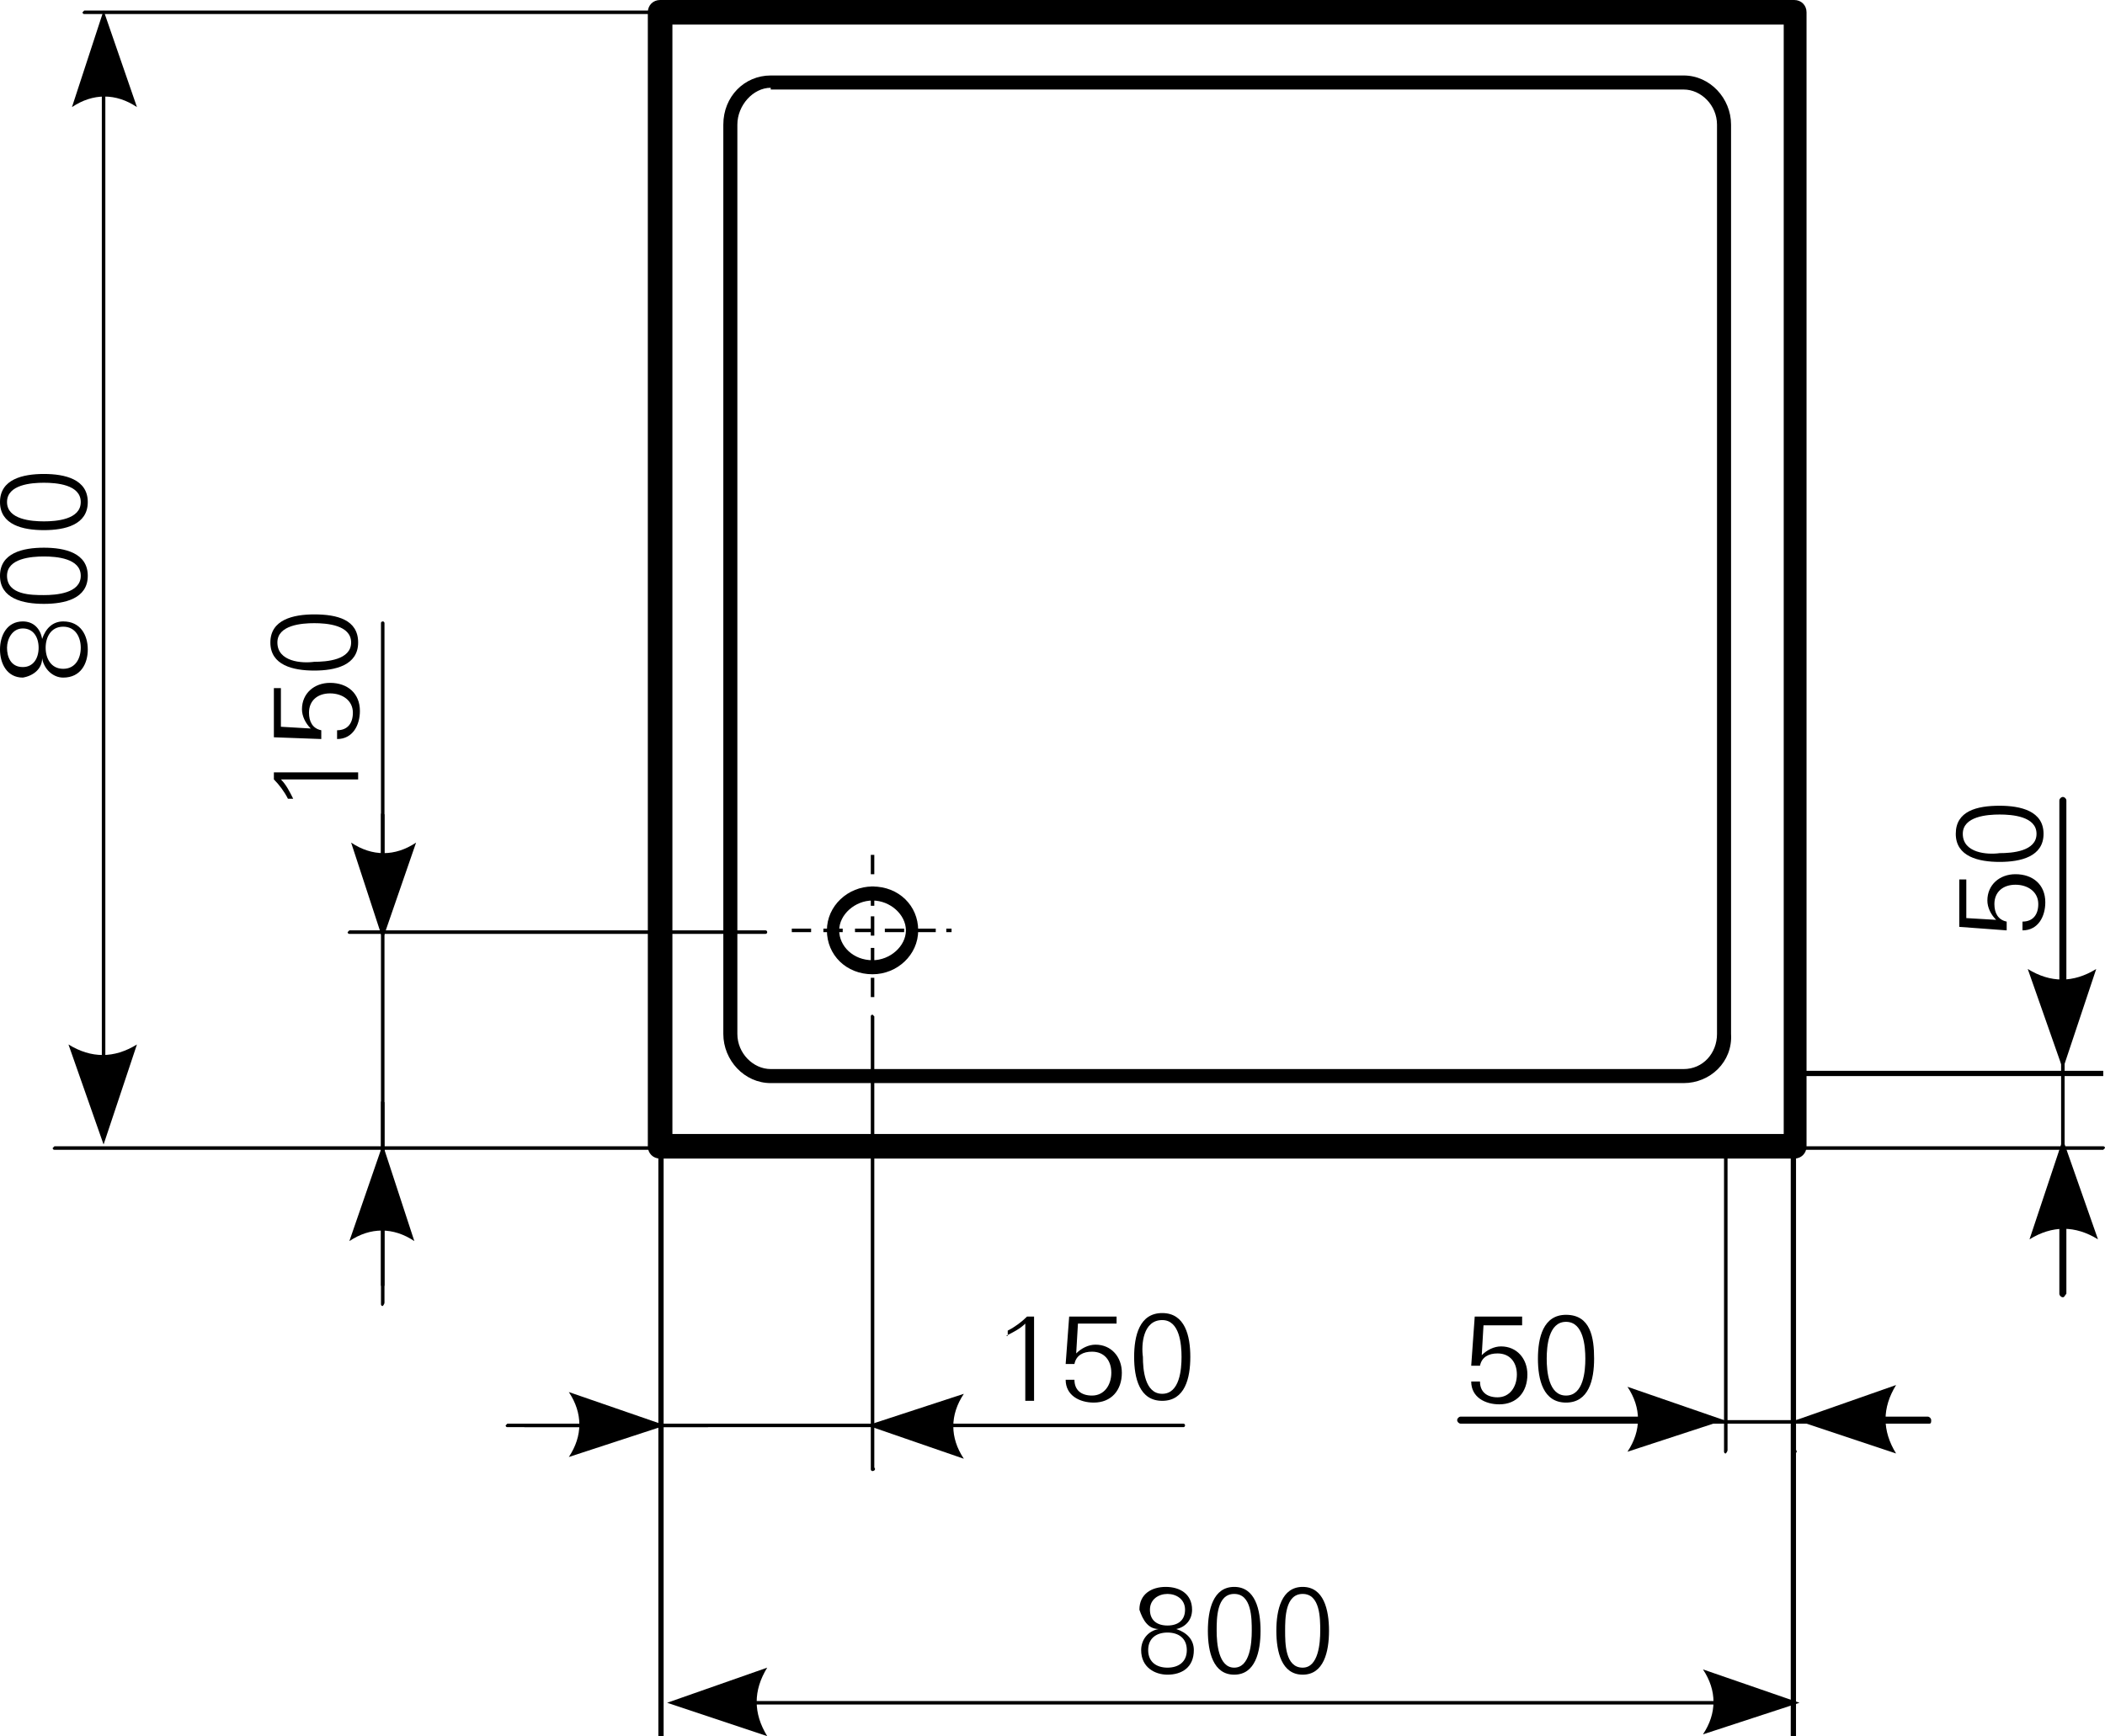 <?xml version="1.0" encoding="utf-8"?>
<!-- Generator: Adobe Illustrator 23.0.1, SVG Export Plug-In . SVG Version: 6.00 Build 0)  -->
<svg version="1.1" id="Ebene_1" xmlns="http://www.w3.org/2000/svg" xmlns:xlink="http://www.w3.org/1999/xlink" x="0px" y="0px"
	 viewBox="0 0 119.9 98.9" style="enable-background:new 0 0 119.9 98.9;" xml:space="preserve">
<style type="text/css">
	.st0{fill-rule:evenodd;clip-rule:evenodd;}
</style>
<g>
	<path d="M102.2,66H37.6c-0.4,0-0.7-0.3-0.7-0.7V0.7c0-0.4,0.3-0.7,0.7-0.7h64.6c0.4,0,0.7,0.3,0.7,0.7v64.6
		C102.9,65.7,102.6,66,102.2,66z M38.3,64.6h63.3V1.4H38.3V64.6z"/>
</g>
<g>
	<path d="M39.5,0.8H4.8c-0.1,0-0.1-0.1-0.1-0.1s0.1-0.1,0.1-0.1h34.7c0.1,0,0.1,0.1,0.1,0.1S39.6,0.8,39.5,0.8z"/>
</g>
<g>
	<path d="M66.5,95c-0.6,0-1.1-0.3-1.1-1c0-0.7,0.5-1,1.1-1c0.6,0,1.1,0.3,1.1,1C67.6,94.7,67.1,95,66.5,95L66.5,95z M66.5,90.8
		c0.5,0,1,0.3,1,0.9c0,0.6-0.4,0.9-1,0.9s-1-0.3-1-0.9C65.5,91.1,66,90.8,66.5,90.8L66.5,90.8z M66,92.8c-0.6,0.1-1,0.6-1,1.2
		c0,1,0.8,1.4,1.5,1.4c0.8,0,1.5-0.4,1.5-1.4c0-0.6-0.4-1-1-1.2v0v0c0.5-0.1,0.9-0.5,0.9-1.1c0-0.9-0.7-1.3-1.5-1.3
		s-1.5,0.4-1.5,1.3C65.1,92.3,65.4,92.8,66,92.8L66,92.8L66,92.8z"/>
</g>
<g>
	<path d="M70.3,90.8c1,0,1,1.4,1,2.1c0,0.7-0.1,2.1-1,2.1s-1-1.4-1-2.1C69.3,92.2,69.3,90.8,70.3,90.8L70.3,90.8z M70.3,90.4
		c-1.2,0-1.5,1.3-1.5,2.5c0,1.2,0.3,2.5,1.5,2.5c1.2,0,1.5-1.3,1.5-2.5C71.8,91.7,71.5,90.4,70.3,90.4L70.3,90.4z"/>
</g>
<g>
	<path d="M74.2,90.8c1,0,1,1.4,1,2.1c0,0.7-0.1,2.1-1,2.1c-1,0-1-1.4-1-2.1C73.2,92.2,73.2,90.8,74.2,90.8L74.2,90.8z M74.2,90.4
		c-1.2,0-1.5,1.3-1.5,2.5c0,1.2,0.3,2.5,1.5,2.5s1.5-1.3,1.5-2.5C75.7,91.7,75.4,90.4,74.2,90.4L74.2,90.4z"/>
</g>
<g>
	<path d="M49.7,55.5c-1.5,0-2.6-1.1-2.6-2.5s1.2-2.5,2.6-2.5c1.5,0,2.6,1.1,2.6,2.5S51.1,55.5,49.7,55.5z M49.7,51.3
		c-1,0-1.9,0.8-1.9,1.7s0.8,1.7,1.9,1.7c1,0,1.9-0.8,1.9-1.7S50.7,51.3,49.7,51.3z"/>
</g>
<g>
	<path d="M49.8,56.8h-0.2v-1.1h0.2V56.8z M49.8,55.1h-0.2V54h0.2V55.1z M49.8,53.3h-0.2v-0.2h-0.9v-0.2h0.9v-0.7h0.2V53.3z
		 M54.2,53.1h-0.3v-0.2h0.3V53.1z M53.3,53.1h-1.1v-0.2h1.1V53.1z M51.5,53.1h-1.1v-0.2h1.1V53.1z M48,53.1h-1.1v-0.2H48V53.1z
		 M46.2,53.1h-1.1v-0.2h1.1V53.1z M49.8,51.6h-0.2v-1.1h0.2V51.6z M49.8,49.8h-0.2v-1.1h0.2V49.8z"/>
</g>
<g>
	<path d="M49.7,83.8c-0.1,0-0.1-0.1-0.1-0.1V57.9c0-0.1,0.1-0.1,0.1-0.1s0.1,0.1,0.1,0.1v25.7C49.9,83.7,49.8,83.8,49.7,83.8z
		 M43.6,65.5H3.1c-0.1,0-0.1-0.1-0.1-0.1s0.1-0.1,0.1-0.1h40.6c0.1,0,0.1,0.1,0.1,0.1S43.7,65.5,43.6,65.5z M43.6,53.2H19.9
		c-0.1,0-0.1-0.1-0.1-0.1s0.1-0.1,0.1-0.1h23.7c0.1,0,0.1,0.1,0.1,0.1S43.7,53.2,43.6,53.2z"/>
</g>
<g>
	<path d="M102.3,98.9h-0.3V61.4h0.3V98.9z M37.8,98.9h-0.3V63.1h0.3V98.9z"/>
</g>
<g>
	<path d="M101.7,97.1H38.7c-0.1,0-0.1-0.1-0.1-0.1s0.1-0.1,0.1-0.1h62.9c0.1,0,0.1,0.1,0.1,0.1S101.7,97.1,101.7,97.1z"/>
</g>
<g>
	<path class="st0" d="M38,97l5.7-2c-0.8,1.3-0.8,2.6,0,3.9L38,97L38,97z"/>
</g>
<g>
	<path class="st0" d="M102.5,97L97,95.1c0.8,1.2,0.8,2.5,0,3.7L102.5,97L102.5,97z"/>
</g>
<g>
	<path d="M4.6,36.9c0,0.6-0.3,1.2-1,1.2c-0.7,0-1-0.6-1-1.2c0-0.6,0.3-1.2,1-1.2C4.3,35.7,4.6,36.3,4.6,36.9L4.6,36.9z M0.4,36.9
		c0-0.5,0.3-1.1,0.9-1.1c0.6,0,0.9,0.5,0.9,1.1S1.9,38,1.3,38C0.6,38,0.4,37.4,0.4,36.9L0.4,36.9z M2.4,37.5
		c0.1,0.6,0.6,1.1,1.2,1.1c1,0,1.4-0.8,1.4-1.6c0-0.8-0.4-1.6-1.4-1.6c-0.6,0-1,0.4-1.2,1h0h0c-0.1-0.6-0.5-1-1.1-1
		c-0.9,0-1.3,0.8-1.3,1.6c0,0.8,0.4,1.6,1.3,1.6C1.9,38.5,2.4,38.1,2.4,37.5L2.4,37.5L2.4,37.5z"/>
</g>
<g>
	<path d="M0.4,32.8c0-1,1.4-1.1,2.1-1.1c0.7,0,2.1,0.1,2.1,1.1c0,1-1.4,1.1-2.1,1.1C1.8,33.9,0.4,33.9,0.4,32.8L0.4,32.8z M0,32.8
		c0,1.3,1.3,1.6,2.5,1.6c1.2,0,2.5-0.3,2.5-1.6c0-1.3-1.3-1.6-2.5-1.6C1.3,31.2,0,31.5,0,32.8L0,32.8z"/>
</g>
<g>
	<path d="M0.4,28.6c0-1,1.4-1.1,2.1-1.1c0.7,0,2.1,0.1,2.1,1.1c0,1-1.4,1.1-2.1,1.1C1.8,29.7,0.4,29.6,0.4,28.6L0.4,28.6z M0,28.6
		c0,1.3,1.3,1.6,2.5,1.6c1.2,0,2.5-0.3,2.5-1.6c0-1.3-1.3-1.6-2.5-1.6C1.3,27,0,27.3,0,28.6L0,28.6z"/>
</g>
<g>
	<path d="M95.9,61.7h-52c-1.5,0-2.7-1.3-2.7-2.8V7.1c0-1.6,1.2-2.8,2.7-2.8h52c1.5,0,2.7,1.3,2.7,2.8v51.8
		C98.7,60.5,97.4,61.7,95.9,61.7z M43.9,5C42.9,5,42,6,42,7.1v51.8c0,1.1,0.9,2,1.9,2h52c1.1,0,1.9-0.9,1.9-2V7.1c0-1.1-0.9-2-1.9-2
		H43.9z"/>
</g>
<g>
	<path d="M5.9,64.6c-0.1,0-0.1-0.1-0.1-0.1V1.4c0-0.1,0.1-0.1,0.1-0.1s0.1,0.1,0.1,0.1v63.1C6.1,64.5,6,64.6,5.9,64.6z"/>
</g>
<g>
	<path class="st0" d="M5.9,65.2l-2-5.7c1.3,0.8,2.6,0.8,3.9,0L5.9,65.2L5.9,65.2z"/>
</g>
<g>
	<path class="st0" d="M5.9,0.6L4.1,6.1c1.2-0.8,2.5-0.8,3.7,0L5.9,0.6L5.9,0.6z"/>
</g>
<g>
	<path d="M16.7,45.5c-0.2-0.4-0.4-0.8-0.7-1.1h4.4V44h-4.8v0.4c0.3,0.3,0.6,0.7,0.8,1.1H16.7L16.7,45.5z"/>
</g>
<g>
	<path d="M18.3,42.1v-0.5c-0.5-0.1-0.7-0.5-0.7-1c0-0.7,0.5-1.1,1.2-1.1c0.7,0,1.3,0.4,1.3,1.1c0,0.6-0.3,1-0.9,1v0.5
		c0.9,0,1.3-0.8,1.3-1.6c0-1-0.7-1.6-1.7-1.6c-0.9,0-1.6,0.6-1.6,1.5c0,0.4,0.2,0.8,0.5,1.1l0,0l-1.7-0.1v-2.2h-0.4V42L18.3,42.1
		L18.3,42.1z"/>
</g>
<g>
	<path d="M15.8,36.6c0-1,1.4-1.1,2.1-1.1c0.7,0,2.1,0.1,2.1,1.1s-1.4,1.1-2.1,1.1C17.2,37.8,15.8,37.7,15.8,36.6L15.8,36.6z
		 M15.4,36.6c0,1.3,1.3,1.6,2.5,1.6c1.2,0,2.5-0.3,2.5-1.6S19.2,35,17.9,35C16.7,35,15.4,35.3,15.4,36.6L15.4,36.6z"/>
</g>
<g>
	<path d="M57.3,76.1c0.4-0.2,0.8-0.4,1.1-0.7v4.4h0.5v-4.8h-0.4c-0.3,0.3-0.7,0.6-1.1,0.8V76.1L57.3,76.1z"/>
</g>
<g>
	<path d="M60.7,77.7h0.5c0.1-0.5,0.5-0.7,1-0.7c0.7,0,1.1,0.5,1.1,1.2c0,0.7-0.4,1.3-1.1,1.3c-0.6,0-1-0.3-1-0.9h-0.5
		c0,0.9,0.8,1.3,1.6,1.3c1,0,1.6-0.7,1.6-1.7c0-0.9-0.6-1.6-1.5-1.6c-0.4,0-0.8,0.2-1.1,0.5l0,0l0.1-1.7h2.2v-0.4h-2.7L60.7,77.7
		L60.7,77.7z"/>
</g>
<g>
	<path d="M66.2,75.2c1,0,1.1,1.4,1.1,2.1c0,0.7-0.1,2.1-1.1,2.1c-1,0-1.1-1.4-1.1-2.1C65,76.6,65.1,75.2,66.2,75.2L66.2,75.2z
		 M66.2,74.8c-1.3,0-1.6,1.3-1.6,2.5s0.3,2.5,1.6,2.5s1.6-1.3,1.6-2.5S67.5,74.8,66.2,74.8L66.2,74.8z"/>
</g>
<g>
	<path d="M53.7,81.3H35.8c-0.1,0-0.1-0.1-0.1-0.1s0.1-0.1,0.1-0.1h17.9c0.1,0,0.1,0.1,0.1,0.1S53.8,81.3,53.7,81.3z M21.8,67.5
		c-0.1,0-0.1-0.1-0.1-0.1v-21c0-0.1,0.1-0.1,0.1-0.1s0.1,0.1,0.1,0.1v21C21.9,67.4,21.8,67.5,21.8,67.5z"/>
</g>
<g>
	<path d="M40.3,81.3H28.9c-0.1,0-0.1-0.1-0.1-0.1s0.1-0.1,0.1-0.1h11.4c0.1,0,0.1,0.1,0.1,0.1S40.4,81.3,40.3,81.3z M21.8,74.4
		c-0.1,0-0.1-0.1-0.1-0.1V62.8c0-0.1,0.1-0.1,0.1-0.1s0.1,0.1,0.1,0.1v11.4C21.9,74.3,21.8,74.4,21.8,74.4z"/>
</g>
<g>
	<path d="M21.8,52.8L21.8,52.8c-0.1,0-0.1-0.1-0.1-0.1l0-17.2c0-0.1,0.1-0.1,0.1-0.1l0,0c0.1,0,0.1,0.1,0.1,0.1l0,17.2
		C21.9,52.7,21.8,52.8,21.8,52.8z"/>
</g>
<g>
	<path class="st0" d="M21.8,53.5l1.9-5.5c-1.2,0.8-2.5,0.8-3.7,0L21.8,53.5L21.8,53.5z"/>
</g>
<g>
	<path d="M67.4,81.3H50.2c-0.1,0-0.1-0.1-0.1-0.1s0.1-0.1,0.1-0.1h17.2c0.1,0,0.1,0.1,0.1,0.1S67.5,81.3,67.4,81.3z"/>
</g>
<g>
	<path class="st0" d="M49.4,81.2l5.5,1.9c-0.8-1.2-0.8-2.5,0-3.7L49.4,81.2L49.4,81.2z"/>
</g>
<g>
	<path d="M21.8,73.3c-0.1,0-0.1-0.1-0.1-0.1l0-7.2c0-0.1,0.1-0.1,0.1-0.1l0,0c0.1,0,0.1,0.1,0.1,0.1l0,7.2
		C21.9,73.2,21.9,73.3,21.8,73.3L21.8,73.3z"/>
</g>
<g>
	<path class="st0" d="M21.8,65.2l-1.9,5.5c1.2-0.8,2.5-0.8,3.7,0L21.8,65.2L21.8,65.2z"/>
</g>
<g>
	<path d="M29.9,81.3c-0.1,0-0.1-0.1-0.1-0.1s0.1-0.1,0.1-0.1l7.2,0l0,0c0.1,0,0.1,0.1,0.1,0.1s-0.1,0.1-0.1,0.1L29.9,81.3L29.9,81.3
		z"/>
</g>
<g>
	<path class="st0" d="M37.9,81.2l-5.5-1.9c0.8,1.2,0.8,2.5,0,3.7L37.9,81.2L37.9,81.2z"/>
</g>
<g>
	<rect x="101.8" y="61" width="18" height="0.3"/>
</g>
<g>
	<path d="M105.1,81.1h-9.6c-0.1,0-0.1-0.1-0.1-0.1s0.1-0.1,0.1-0.1h9.6c0.1,0,0.1,0.1,0.1,0.1S105.1,81.1,105.1,81.1z M117.5,67.9
		c-0.1,0-0.1-0.1-0.1-0.1v-9.6c0-0.1,0.1-0.1,0.1-0.1s0.1,0.1,0.1,0.1v9.6C117.6,67.8,117.6,67.9,117.5,67.9z"/>
</g>
<g>
	<path d="M102.2,82.8c-0.1,0-0.1-0.1-0.1-0.1V65.7c0-0.1,0.1-0.1,0.1-0.1s0.1,0.1,0.1,0.1v16.9C102.4,82.7,102.3,82.8,102.2,82.8z
		 M98.3,82.8c-0.1,0-0.1-0.1-0.1-0.1V65.3c0-0.1,0.1-0.1,0.1-0.1s0.1,0.1,0.1,0.1v17.3C98.4,82.7,98.3,82.8,98.3,82.8z M119.8,65.5
		h-18.6c-0.1,0-0.1-0.1-0.1-0.1s0.1-0.1,0.1-0.1h18.6c0.1,0,0.1,0.1,0.1,0.1S119.8,65.5,119.8,65.5z"/>
</g>
<g>
	<path d="M117.5,60.3c-0.1,0-0.2-0.1-0.2-0.2V45.6c0-0.1,0.1-0.2,0.2-0.2s0.2,0.1,0.2,0.2v14.5C117.6,60.2,117.6,60.3,117.5,60.3z"
		/>
</g>
<g>
	<path class="st0" d="M117.5,60.9l-2-5.7c1.3,0.8,2.6,0.8,3.9,0L117.5,60.9L117.5,60.9z"/>
</g>
<g>
	<path d="M117.5,73.9c-0.1,0-0.2-0.1-0.2-0.2v-8.1c0-0.1,0.1-0.2,0.2-0.2s0.2,0.1,0.2,0.2v8.1C117.6,73.8,117.6,73.9,117.5,73.9z"/>
</g>
<g>
	<path class="st0" d="M117.5,64.9l2,5.7c-1.3-0.8-2.6-0.8-3.9,0L117.5,64.9L117.5,64.9z"/>
</g>
<g>
	<path d="M109.9,81.1H103c-0.1,0-0.2-0.1-0.2-0.2s0.1-0.2,0.2-0.2h6.8c0.1,0,0.2,0.1,0.2,0.2S110,81.1,109.9,81.1z"/>
</g>
<g>
	<path class="st0" d="M102.3,80.9l5.7-2c-0.8,1.3-0.8,2.6,0,3.9L102.3,80.9L102.3,80.9z"/>
</g>
<g>
	<path d="M97.4,81.1H83.2c-0.1,0-0.2-0.1-0.2-0.2s0.1-0.2,0.2-0.2h14.1c0.1,0,0.2,0.1,0.2,0.2S97.4,81.1,97.4,81.1z"/>
</g>
<g>
	<path class="st0" d="M98.2,80.9l-5.5-1.9c0.8,1.2,0.8,2.5,0,3.7L98.2,80.9L98.2,80.9z"/>
</g>
<g>
	<path d="M114.3,53v-0.5c-0.5-0.1-0.7-0.5-0.7-1c0-0.7,0.5-1.1,1.2-1.1c0.7,0,1.3,0.4,1.3,1.1c0,0.6-0.3,1-0.9,1v0.5
		c0.9,0,1.3-0.8,1.3-1.6c0-1-0.7-1.6-1.7-1.6c-0.9,0-1.6,0.6-1.6,1.5c0,0.4,0.2,0.8,0.5,1.1l0,0l-1.7-0.1v-2.2h-0.4v2.7L114.3,53
		L114.3,53z"/>
</g>
<g>
	<path d="M111.8,47.5c0-1,1.4-1.1,2.1-1.1c0.7,0,2.1,0.1,2.1,1.1c0,1-1.4,1.1-2.1,1.1C113.2,48.7,111.8,48.6,111.8,47.5L111.8,47.5z
		 M111.4,47.5c0,1.3,1.3,1.6,2.5,1.6c1.2,0,2.5-0.3,2.5-1.6c0-1.3-1.3-1.6-2.5-1.6C112.6,45.9,111.4,46.2,111.4,47.5L111.4,47.5z"/>
</g>
<g>
	<path d="M83.8,77.8h0.5c0.1-0.5,0.5-0.7,1-0.7c0.7,0,1.1,0.5,1.1,1.2c0,0.7-0.4,1.3-1.1,1.3c-0.6,0-1-0.3-1-0.9h-0.5
		c0,0.9,0.8,1.3,1.6,1.3c1,0,1.6-0.7,1.6-1.7c0-0.9-0.6-1.6-1.5-1.6c-0.4,0-0.8,0.2-1.1,0.5l0,0l0.1-1.7h2.2V75h-2.7L83.8,77.8
		L83.8,77.8z"/>
</g>
<g>
	<path d="M89.2,75.3c1,0,1.1,1.4,1.1,2.1c0,0.7-0.1,2.1-1.1,2.1c-1,0-1.1-1.4-1.1-2.1C88.1,76.7,88.2,75.3,89.2,75.3L89.2,75.3z
		 M89.2,74.9c-1.3,0-1.6,1.3-1.6,2.5s0.3,2.5,1.6,2.5c1.3,0,1.6-1.3,1.6-2.5S90.6,74.9,89.2,74.9L89.2,74.9z"/>
</g>
</svg>

